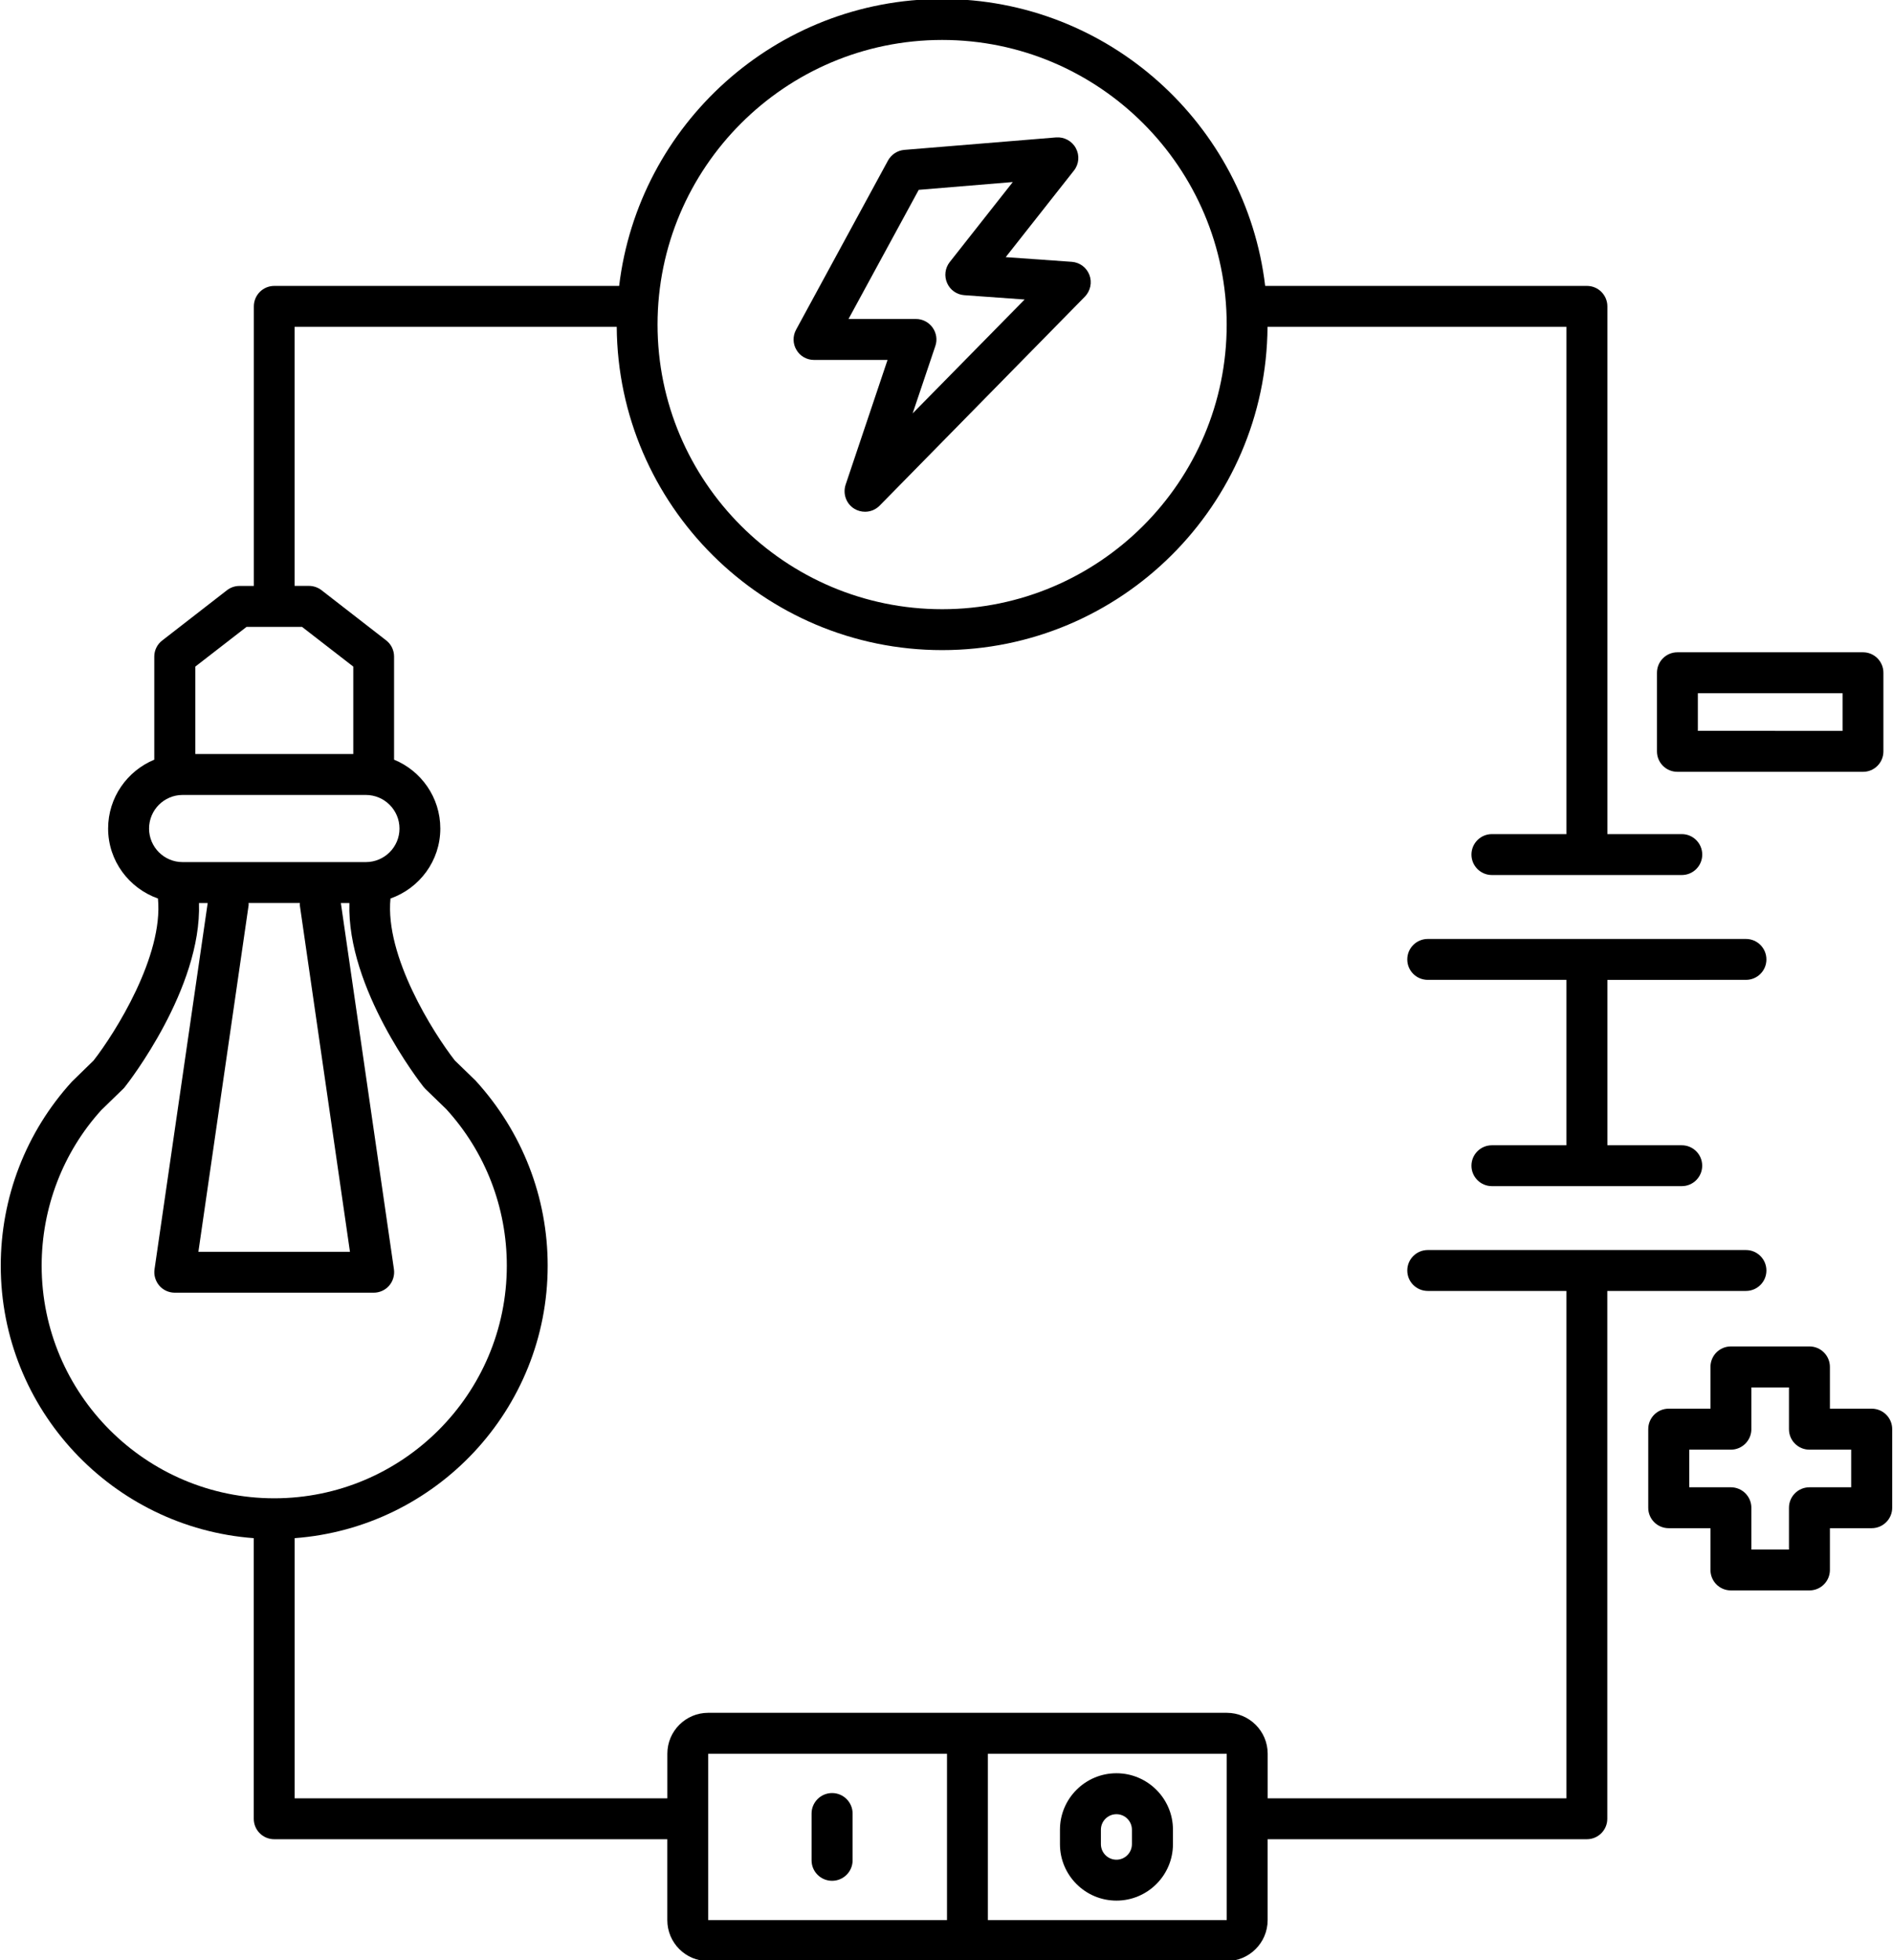 <?xml version="1.0" encoding="UTF-8"?><svg xmlns="http://www.w3.org/2000/svg" xmlns:xlink="http://www.w3.org/1999/xlink" height="47.0" preserveAspectRatio="xMidYMid meet" version="1.0" viewBox="9.3 8.5 45.4 47.0" width="45.4" zoomAndPan="magnify"><g id="change1_1"><path d="M29.256,51.495c-0.271,0-0.492,0.22-0.492,0.491v1.123c0,0.271,0.221,0.49,0.492,0.49s0.492-0.22,0.492-0.49v-1.123 C29.748,51.715,29.527,51.495,29.256,51.495z"/><path d="M36.076,51.02c-0.748,0-1.355,0.608-1.355,1.354v0.346c0,0.747,0.607,1.354,1.355,1.354c0.746,0,1.355-0.606,1.355-1.354 v-0.346C37.432,51.628,36.822,51.02,36.076,51.02z M36.447,52.72c0,0.205-0.166,0.373-0.371,0.373 c-0.207,0-0.373-0.168-0.373-0.373v-0.346c0-0.204,0.166-0.372,0.373-0.372c0.205,0,0.371,0.168,0.371,0.372V52.72z"/><path d="M28.824,17.131h1.762l-1.006,2.993c-0.07,0.217,0.014,0.456,0.209,0.575c0.08,0.049,0.17,0.072,0.258,0.072 c0.129,0,0.256-0.051,0.35-0.147l4.922-5.011c0.133-0.138,0.176-0.34,0.109-0.519c-0.068-0.179-0.232-0.302-0.424-0.316 l-1.584-0.112l1.637-2.077c0.121-0.153,0.139-0.364,0.045-0.536c-0.092-0.173-0.281-0.272-0.471-0.258l-3.643,0.299 c-0.164,0.014-0.311,0.11-0.391,0.255l-2.205,4.058c-0.082,0.151-0.08,0.336,0.01,0.484C28.488,17.04,28.65,17.131,28.824,17.131z M31.334,13.052l2.256-0.187l-1.514,1.921c-0.111,0.143-0.135,0.335-0.061,0.502c0.072,0.165,0.23,0.277,0.412,0.29l1.447,0.104 l-2.686,2.731l0.545-1.618c0.051-0.148,0.025-0.313-0.068-0.442c-0.092-0.127-0.238-0.204-0.396-0.204H29.65L31.334,13.052z"/><path d="M51.174,31.996c0.271,0,0.49-0.219,0.49-0.49s-0.219-0.491-0.49-0.491h-7.631c-0.273,0-0.492,0.22-0.492,0.491 s0.219,0.49,0.492,0.49h3.324v3.966H45.08c-0.27,0-0.49,0.219-0.49,0.49s0.221,0.49,0.49,0.49h2.275l0.004,0.002v-0.002h2.275 c0.271,0,0.49-0.219,0.49-0.49s-0.219-0.49-0.49-0.49H47.85v-3.966H51.174z"/><path d="M51.174,39.455c0.271,0,0.49-0.22,0.49-0.49c0-0.271-0.219-0.491-0.49-0.491h-7.631c-0.273,0-0.492,0.22-0.492,0.491 c0,0.271,0.219,0.49,0.492,0.49h3.324v12.166h-7.164v-1.069c0-0.542-0.441-0.981-0.982-0.981H26.285 c-0.541,0-0.98,0.439-0.98,0.981v1.069h-8.938v-6.238c3.389-0.252,6.068-3.083,6.068-6.534c0-1.636-0.605-3.204-1.727-4.435 l-0.5-0.485c-0.516-0.661-1.68-2.5-1.543-3.884c0.695-0.245,1.195-0.901,1.195-1.678c0-0.745-0.459-1.385-1.109-1.651v-2.472 c0-0.151-0.068-0.295-0.189-0.388l-1.551-1.204c-0.086-0.066-0.193-0.103-0.301-0.103h-0.344v-6.212h7.725 c0.029,4.278,3.518,7.752,7.805,7.752c4.285,0,7.775-3.474,7.803-7.752h7.168v12.164H45.08c-0.27,0-0.49,0.22-0.49,0.491 s0.221,0.49,0.49,0.49h4.555c0.271,0,0.49-0.219,0.49-0.49s-0.219-0.491-0.49-0.491H47.85V15.847c0-0.271-0.219-0.491-0.49-0.491 h-7.717c-0.461-3.868-3.758-6.88-7.746-6.88c-3.992,0-7.285,3.012-7.748,6.88h-8.271c-0.271,0-0.49,0.22-0.49,0.491v6.703h-0.344 c-0.109,0-0.215,0.036-0.301,0.103l-1.551,1.204C13.07,23.949,13,24.093,13,24.244v2.472c-0.648,0.268-1.107,0.906-1.107,1.651 c0,0.776,0.502,1.433,1.195,1.678c0.135,1.38-1.027,3.222-1.543,3.884l-0.52,0.507c-1.102,1.209-1.707,2.777-1.707,4.413 c0,3.451,2.68,6.282,6.068,6.534v6.729c0,0.271,0.219,0.49,0.49,0.49h9.428v1.94c0,0.542,0.439,0.982,0.98,0.982h12.436 c0.541,0,0.982-0.44,0.982-0.982v-1.94h7.656c0.271,0,0.49-0.22,0.49-0.49V39.455H51.174z M31.896,9.458 c3.762,0,6.824,3.062,6.824,6.825c0,3.763-3.063,6.825-6.824,6.825c-3.766,0-6.826-3.063-6.826-6.825 C25.07,12.52,28.131,9.458,31.896,9.458z M15.213,23.532h0.477h0.375h0.479l1.229,0.952v2.096h-3.789v-2.096L15.213,23.532z M13.678,27.562h4.396c0.445,0,0.807,0.361,0.807,0.806c0,0.443-0.361,0.804-0.807,0.804h-4.396c-0.441,0-0.803-0.36-0.803-0.804 C12.875,27.923,13.236,27.562,13.678,27.562z M16.492,30.153c0,0.017-0.004,0.033-0.002,0.05l1.203,8.313h-3.635l1.205-8.313 c0.004-0.017-0.004-0.033-0.002-0.05H16.492z M10.299,38.849c0-1.393,0.516-2.724,1.43-3.73l0.523-0.508 c0.016-0.016,0.031-0.03,0.043-0.048c0.084-0.104,1.846-2.368,1.777-4.409h0.209l-1.275,8.782 c-0.021,0.141,0.023,0.284,0.115,0.392s0.229,0.169,0.371,0.169h4.77c0.143,0,0.279-0.062,0.371-0.169s0.135-0.251,0.115-0.392 l-1.273-8.782h0.205c-0.066,2.041,1.695,4.305,1.779,4.409c0.014,0.018,0.029,0.032,0.043,0.048l0.502,0.486 c0.938,1.028,1.451,2.359,1.451,3.752c0,3.076-2.502,5.578-5.578,5.578S10.299,41.925,10.299,38.849z M26.285,50.552h5.727v3.99 h-5.727V50.552z M32.992,54.542v-3.99h5.729v3.99H32.992z"/><path d="M49.529,27.007h4.453c0.27,0,0.488-0.219,0.488-0.49v-1.885c0-0.271-0.219-0.491-0.488-0.491h-4.453 c-0.271,0-0.49,0.221-0.49,0.491v1.885C49.039,26.788,49.258,27.007,49.529,27.007z M50.02,25.122h3.471v0.903H50.02V25.122z"/><path d="M54.189,42.278h-1.002v-1.001c0-0.271-0.219-0.491-0.49-0.491h-1.887c-0.27,0-0.488,0.221-0.488,0.491v1.001H49.32 c-0.271,0-0.49,0.22-0.49,0.491v1.885c0,0.271,0.219,0.49,0.49,0.49h1.002v1.001c0,0.271,0.219,0.491,0.488,0.491h1.887 c0.271,0,0.49-0.22,0.49-0.491v-1.001h1.002c0.271,0,0.492-0.22,0.492-0.49V42.77C54.682,42.498,54.461,42.278,54.189,42.278z M53.697,44.163h-1c-0.273,0-0.492,0.22-0.492,0.491v1.001h-0.902v-1.001c0-0.271-0.221-0.491-0.492-0.491h-0.998v-0.902h0.998 c0.271,0,0.492-0.221,0.492-0.491v-1.001h0.902v1.001c0,0.271,0.219,0.491,0.492,0.491h1V44.163z"/></g></svg>